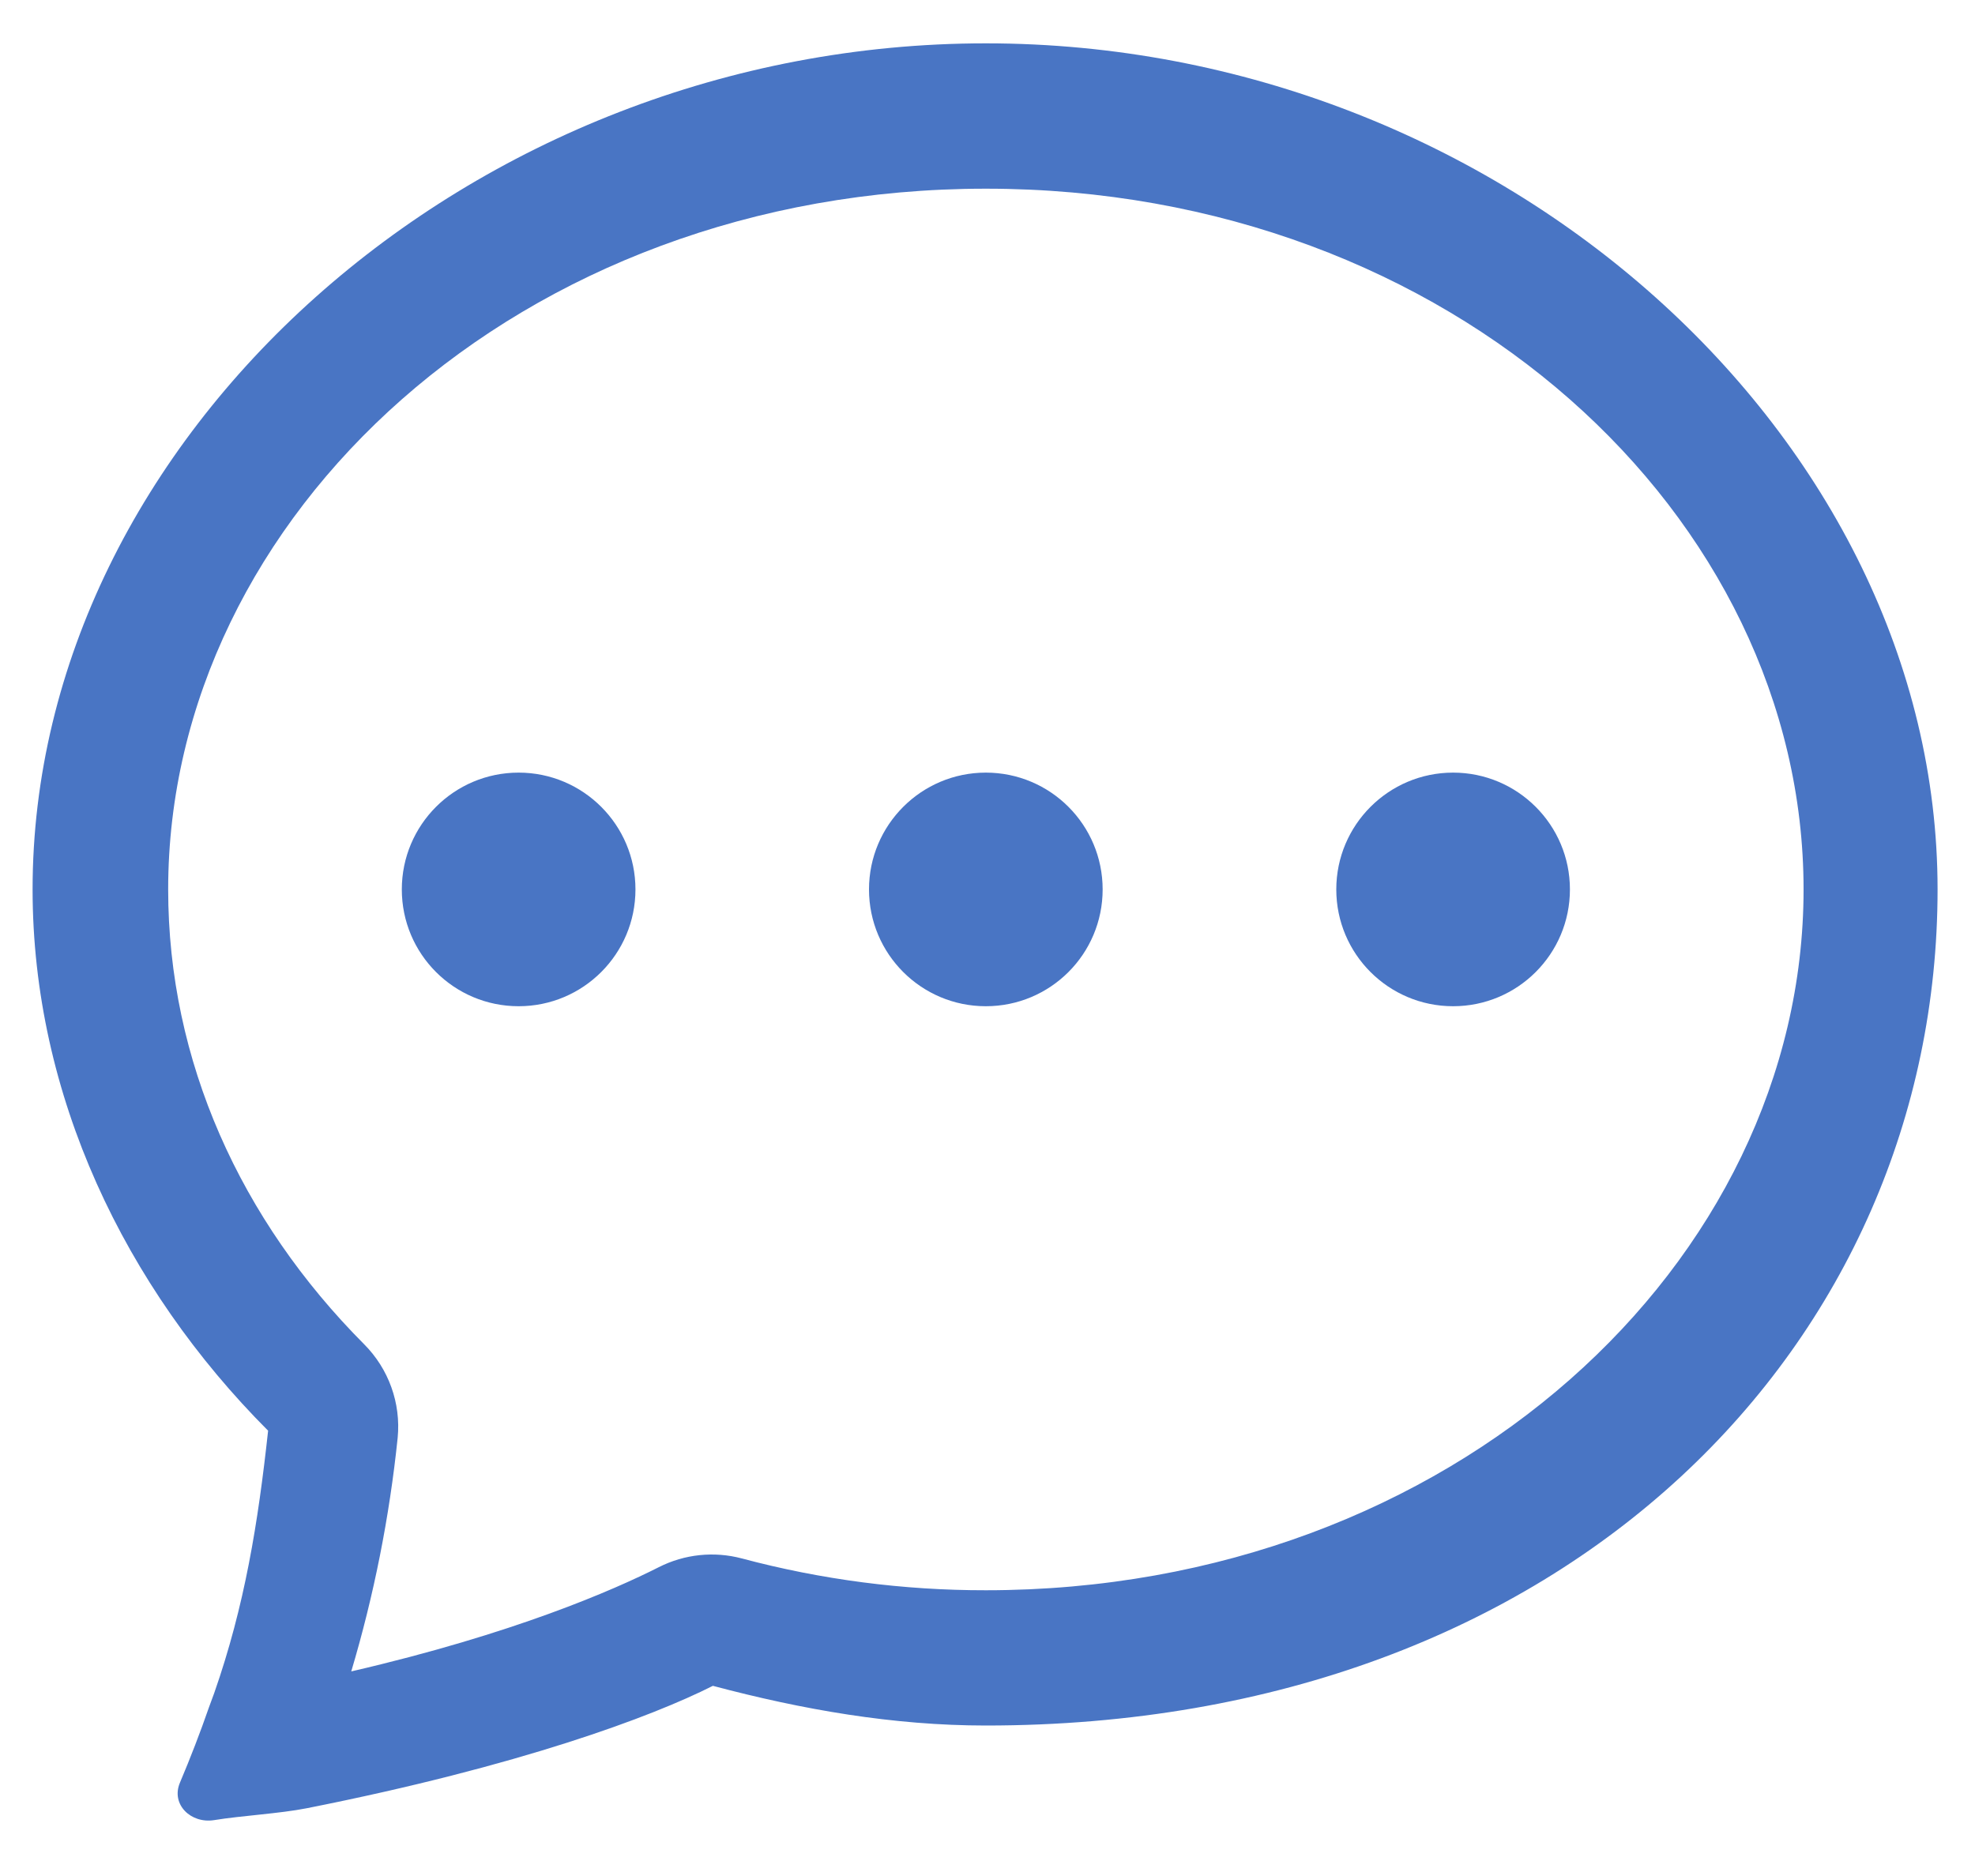 <?xml version="1.0" encoding="UTF-8"?>
<svg width="20px" height="19px" viewBox="0 0 20 19" version="1.1" xmlns="http://www.w3.org/2000/svg" xmlns:xlink="http://www.w3.org/1999/xlink">
    <title>chat-dots copy</title>
    <g id="文章頁面" stroke="none" stroke-width="1" fill="none" fill-rule="evenodd">
        <g id="chat-dots-copy" transform="translate(0.33, 0.439)" fill="#4975C4" fill-rule="nonzero">
            <path d="M6.105,8.569 C6.105,9.223 5.575,9.752 4.922,9.752 C4.268,9.752 3.739,9.223 3.739,8.569 C3.739,7.916 4.268,7.386 4.922,7.386 C5.575,7.386 6.105,7.916 6.105,8.569 Z M10.836,8.569 C10.836,9.223 10.307,9.752 9.653,9.752 C9,9.752 8.47,9.223 8.47,8.569 C8.47,7.916 9,7.386 9.653,7.386 C10.307,7.386 10.836,7.916 10.836,8.569 Z M14.385,9.752 C15.038,9.752 15.568,9.223 15.568,8.569 C15.568,7.916 15.038,7.386 14.385,7.386 C13.732,7.386 13.202,7.916 13.202,8.569 C13.202,9.223 13.732,9.752 14.385,9.752 Z" id="Shape"></path>
            <path d="M6.889,16.635 C7.795,16.876 8.716,17.037 9.653,17.037 C15.568,17.037 19.291,13.142 19.291,8.569 C19.291,3.996 14.879,0 9.653,0 C4.427,0 0,3.996 0,8.569 C0,10.651 0.933,12.596 2.385,14.051 C2.283,14.986 2.149,15.822 1.839,16.709 L1.787,16.85 C1.699,17.104 1.597,17.368 1.492,17.616 C1.399,17.836 1.603,18.033 1.839,17.995 C2.113,17.95 2.502,17.929 2.775,17.875 C4.939,17.446 6.274,16.946 6.889,16.635 Z M3.697,14.123 C3.731,13.772 3.606,13.425 3.358,13.176 C2.104,11.917 1.373,10.306 1.373,8.569 C1.373,4.793 4.926,1.472 9.653,1.472 C14.38,1.472 17.934,4.793 17.934,8.569 C17.934,12.346 14.38,15.667 9.653,15.667 C8.82,15.668 7.989,15.56 7.183,15.345 C6.902,15.27 6.602,15.301 6.342,15.433 C5.885,15.664 4.876,16.107 3.227,16.489 C3.457,15.717 3.614,14.925 3.697,14.123 Z" id="Shape"></path>
        </g>
    </g>
</svg>